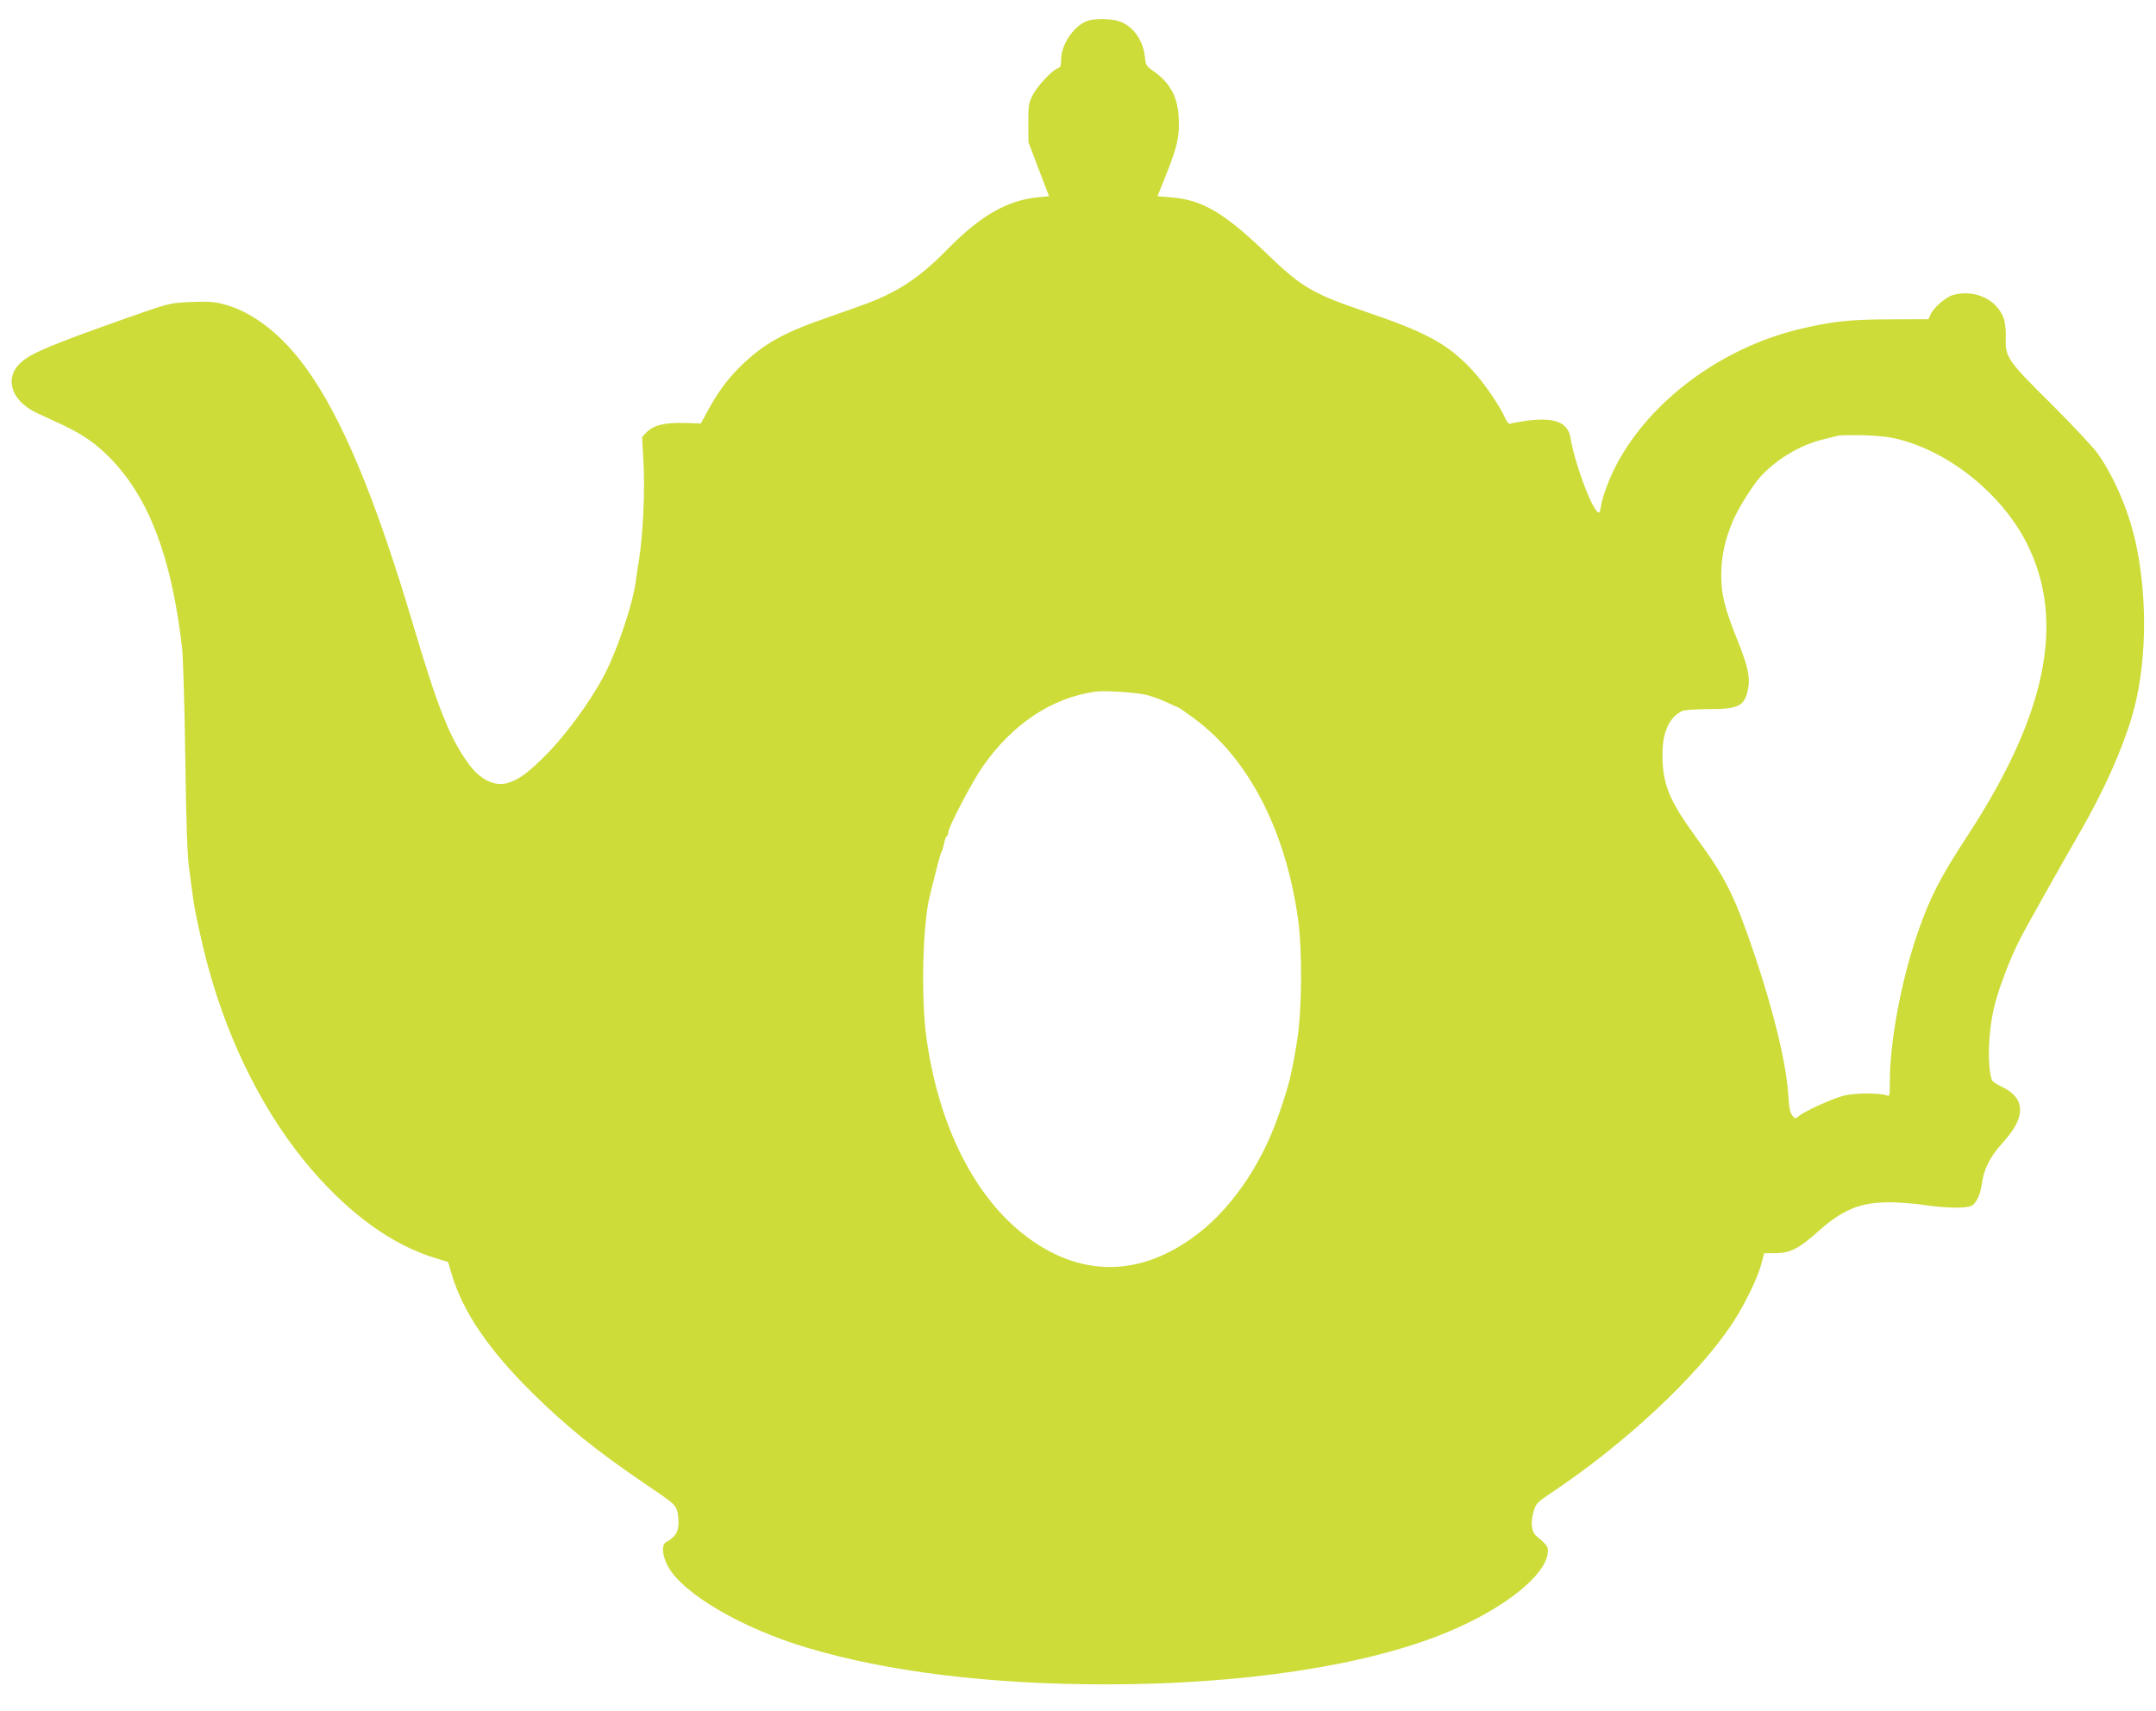 <?xml version="1.0" standalone="no"?>
<!DOCTYPE svg PUBLIC "-//W3C//DTD SVG 20010904//EN"
 "http://www.w3.org/TR/2001/REC-SVG-20010904/DTD/svg10.dtd">
<svg version="1.0" xmlns="http://www.w3.org/2000/svg"
 width="1280pt" height="1016pt" viewBox="0 0 1280 1016"
 preserveAspectRatio="xMidYMid meet">
<g transform="translate(0,1016) scale(0.1,-0.1)"
fill="#cddc39" stroke="none">
<path d="M6465 10039 c-82 -22 -165 -139 -165 -231 0 -37 -4 -48 -19 -53 -33
-10 -118 -101 -148 -156 -26 -50 -28 -62 -28 -169 l1 -115 61 -160 61 -160
-62 -6 c-185 -17 -345 -109 -541 -309 -117 -120 -220 -200 -330 -256 -87 -45
-135 -63 -385 -150 -264 -91 -382 -158 -523 -298 -73 -74 -126 -146 -187 -258
l-39 -72 -100 3 c-117 3 -183 -14 -224 -57 l-25 -27 8 -145 c10 -160 -2 -428
-25 -575 -8 -49 -17 -112 -21 -140 -16 -126 -108 -400 -181 -542 -90 -175
-251 -391 -387 -520 -86 -82 -132 -114 -194 -132 -78 -22 -165 22 -235 121
-108 151 -179 330 -321 808 -228 768 -425 1239 -639 1535 -148 204 -321 337
-497 381 -50 13 -93 15 -185 11 -130 -6 -126 -5 -385 -96 -425 -150 -558 -205
-619 -257 -109 -91 -70 -230 84 -304 22 -10 89 -41 149 -69 134 -63 210 -117
301 -212 224 -236 354 -584 416 -1114 6 -55 15 -350 19 -655 6 -411 12 -584
24 -665 8 -60 18 -131 21 -157 8 -74 53 -279 91 -419 127 -467 343 -888 615
-1204 232 -269 484 -449 736 -525 l73 -22 21 -71 c66 -224 220 -450 479 -706
206 -203 385 -347 672 -542 169 -114 178 -122 189 -162 6 -23 9 -62 6 -87 -5
-44 -22 -66 -73 -96 -28 -16 -23 -80 12 -144 89 -163 442 -369 831 -484 477
-142 1084 -216 1768 -216 812 0 1540 110 2016 305 351 143 608 350 609 488 0
26 -9 38 -71 90 -27 24 -33 77 -15 140 15 51 20 56 98 109 440 292 869 692
1077 1002 71 105 155 275 177 359 l18 67 66 0 c87 0 139 26 254 129 147 131
252 174 426 173 52 0 144 -7 204 -16 128 -19 245 -21 280 -5 26 12 52 63 60
119 10 63 15 81 39 134 14 29 47 78 76 109 70 78 102 130 111 179 14 73 -22
127 -110 168 -27 13 -52 30 -55 39 -29 92 -20 306 20 455 27 103 91 270 146
377 31 63 223 404 358 639 139 241 248 483 308 685 85 286 96 679 27 1012 -39
193 -127 403 -229 549 -27 38 -151 170 -275 294 -261 258 -276 280 -272 393 2
37 -3 85 -9 107 -35 118 -172 185 -303 149 -44 -12 -118 -77 -135 -117 l-12
-27 -227 -1 c-243 0 -352 -13 -547 -60 -456 -112 -872 -419 -1074 -795 -45
-84 -87 -194 -97 -258 -5 -34 -9 -39 -20 -30 -41 34 -139 304 -160 439 -15 95
-98 126 -275 100 -36 -5 -73 -12 -81 -15 -10 -4 -20 7 -34 37 -33 74 -129 213
-199 287 -142 150 -269 219 -632 342 -307 104 -377 145 -578 339 -254 245
-386 324 -571 338 l-82 7 54 135 c65 165 77 218 72 329 -5 125 -52 211 -153
281 -39 27 -43 33 -48 83 -10 98 -71 183 -151 210 -46 16 -135 18 -181 6z
m4815 -2489 c306 -81 611 -331 755 -620 229 -458 115 -1014 -353 -1730 -164
-250 -223 -366 -297 -578 -96 -278 -165 -644 -165 -878 0 -88 -2 -95 -17 -88
-37 16 -189 16 -254 0 -68 -17 -242 -96 -272 -124 -18 -16 -20 -15 -36 5 -13
16 -20 48 -24 120 -12 189 -84 488 -198 828 -120 356 -174 464 -347 700 -161
220 -202 320 -202 492 0 137 37 221 117 262 13 6 77 11 158 11 180 0 214 18
234 125 12 66 -2 129 -63 282 -79 198 -98 276 -97 392 0 108 22 207 70 321 33
76 120 215 169 267 94 99 230 180 357 212 44 11 89 22 100 25 11 3 79 3 150 2
95 -3 153 -10 215 -26z m-4476 -1515 c33 -8 89 -28 124 -45 34 -16 65 -30 68
-30 2 0 44 -29 93 -65 323 -237 544 -664 618 -1195 25 -184 23 -529 -5 -710
-33 -208 -49 -272 -111 -450 -107 -309 -295 -576 -516 -732 -324 -230 -665
-227 -980 10 -308 231 -523 658 -595 1182 -33 235 -22 678 20 840 4 19 21 85
36 145 15 61 30 115 35 120 4 6 10 27 14 48 4 20 11 40 16 43 5 3 9 13 9 23 0
30 142 301 205 391 177 253 410 408 670 444 52 7 235 -4 299 -19z"/>
</g>
</svg>
